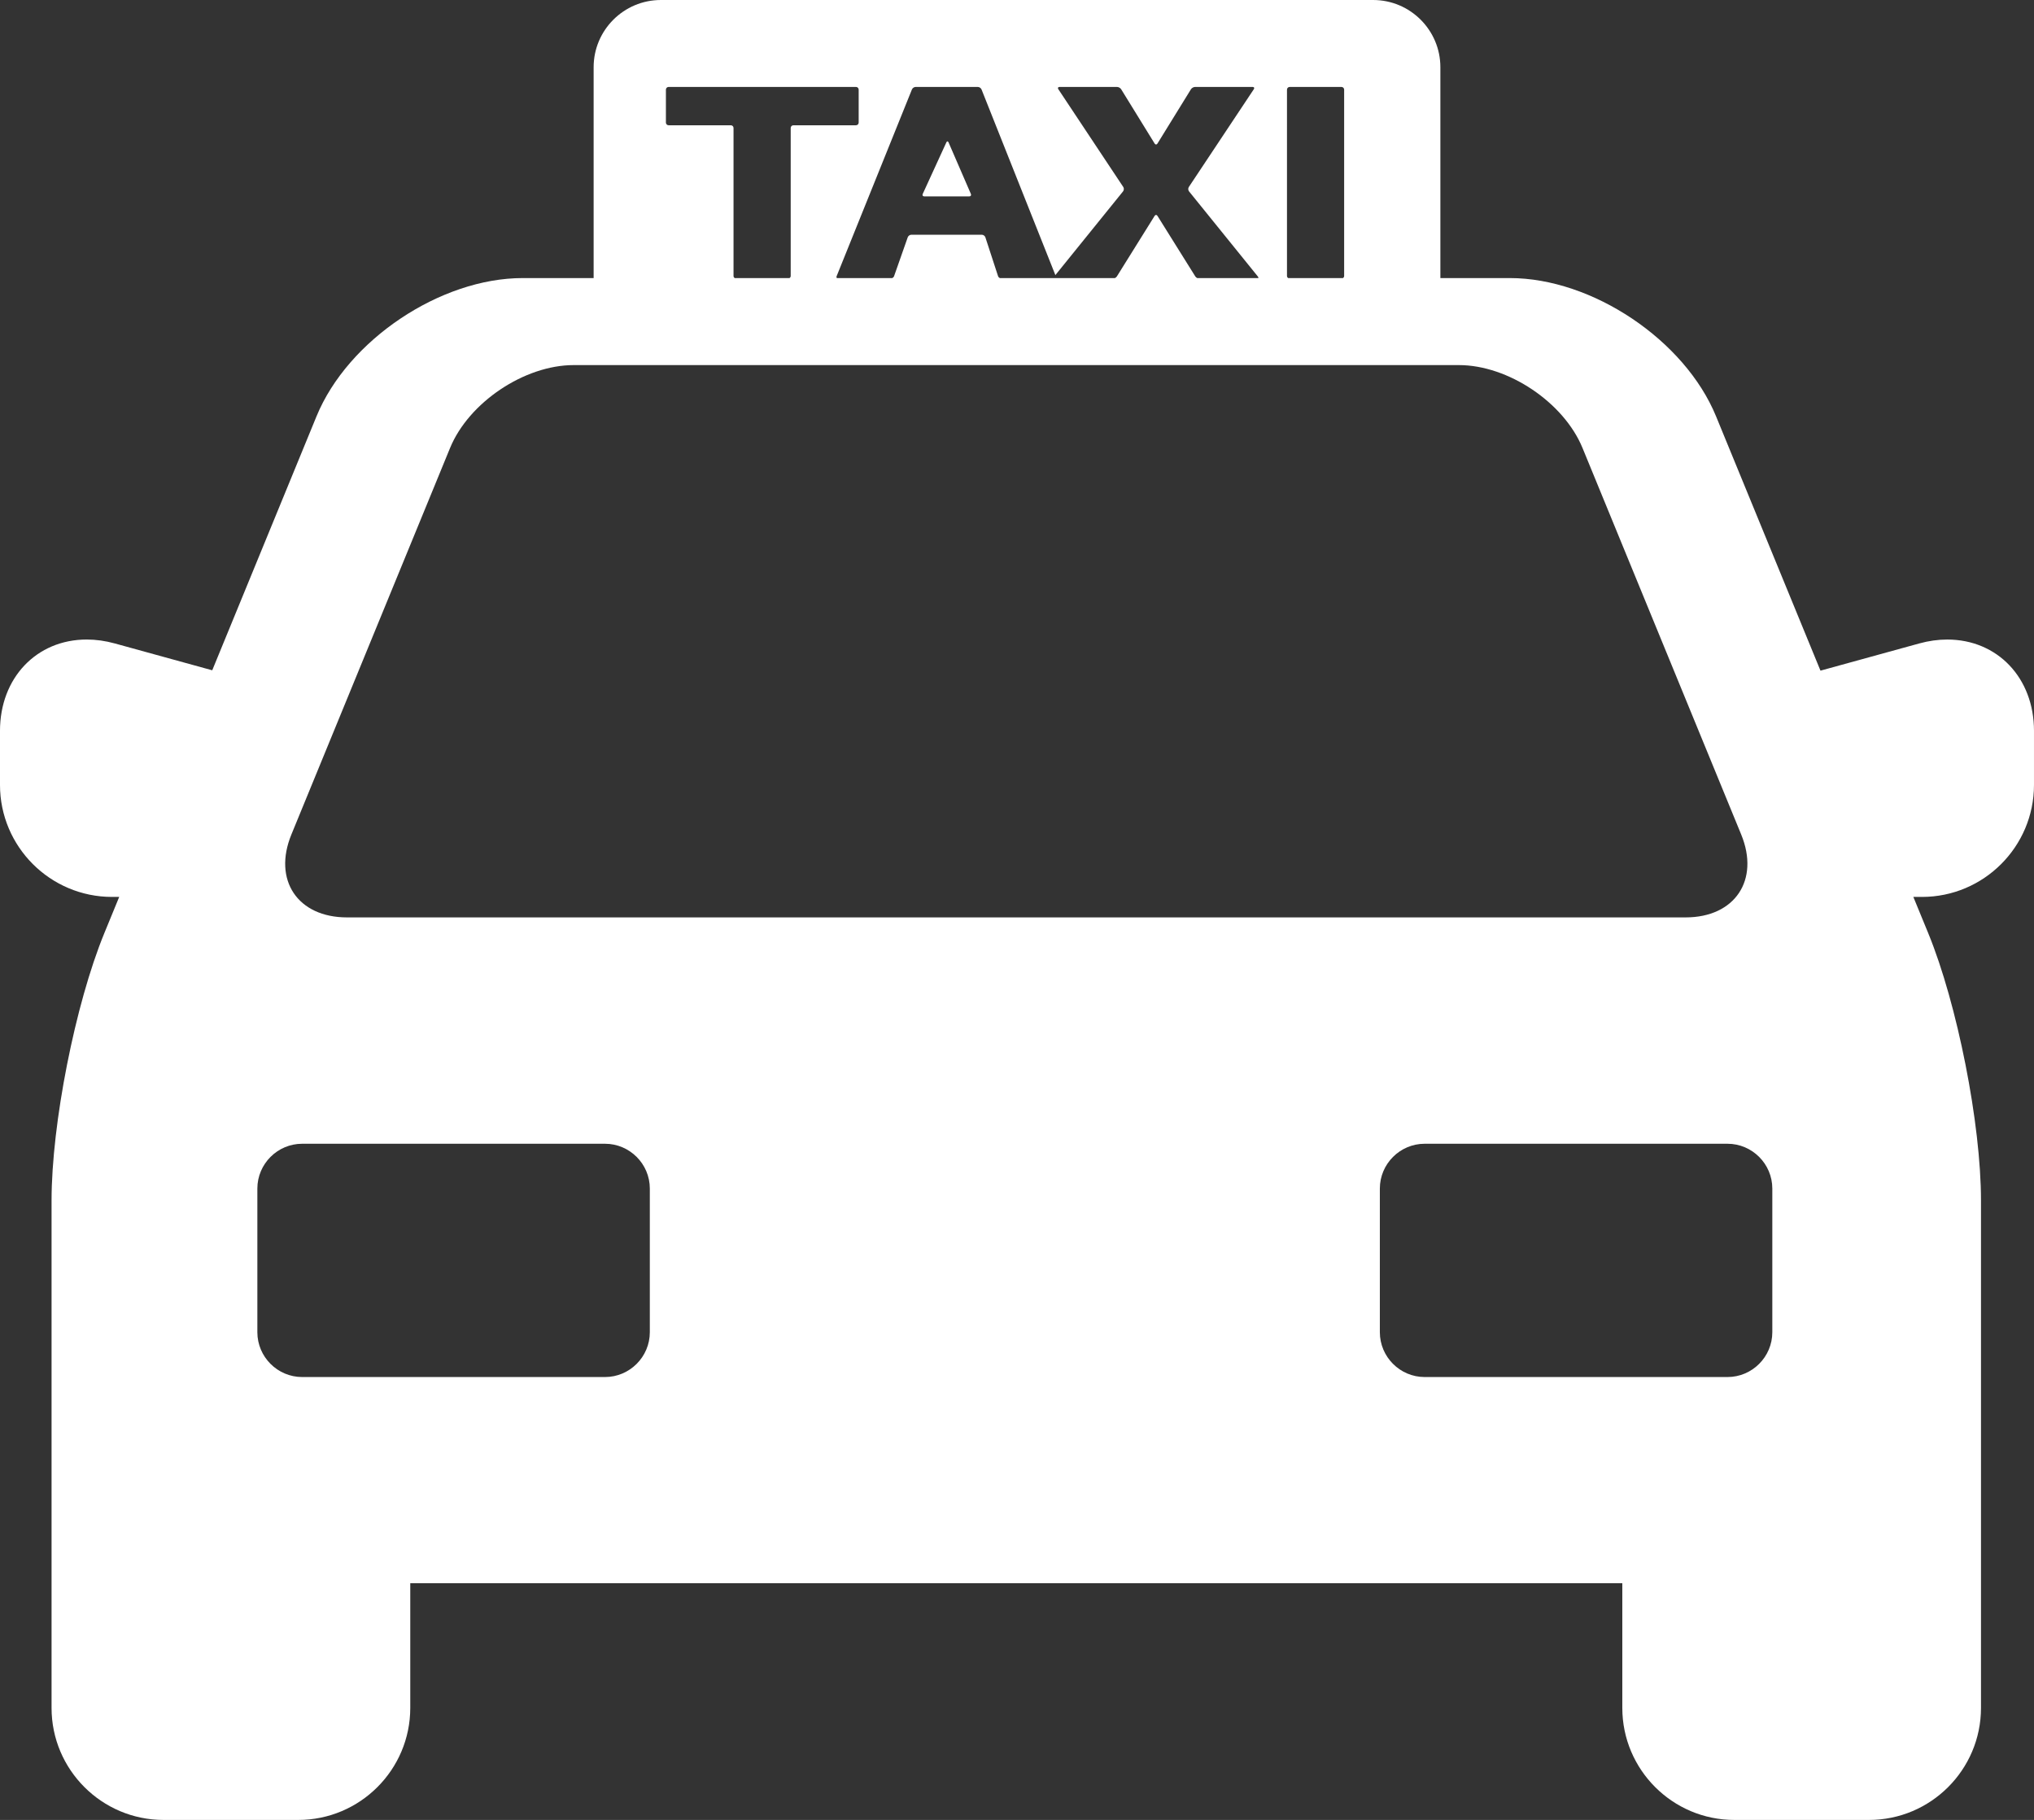 <?xml version="1.0" encoding="utf-8"?>
<!-- Generator: Adobe Illustrator 16.0.3, SVG Export Plug-In . SVG Version: 6.00 Build 0)  -->
<!DOCTYPE svg PUBLIC "-//W3C//DTD SVG 1.1//EN" "http://www.w3.org/Graphics/SVG/1.1/DTD/svg11.dtd">
<svg version="1.1" id="Capa_1" xmlns="http://www.w3.org/2000/svg" xmlns:xlink="http://www.w3.org/1999/xlink" x="0px" y="0px"
	 width="595.279px" height="532.64px" viewBox="123.305 31.321 595.279 532.64"
	 enable-background="new 123.305 31.321 595.279 532.64" xml:space="preserve">
<rect x="123.305" y="31.321" width="595.279" height="532.64" fill="#333333" stroke="none"/>
<g>
	<path fill="#FFFFFF" d="M693.197,218.493c-2.686,0-5.442,0.383-8.193,1.143l-28.91,7.963l-30.561-74.436
		c-9.156-22.309-36.228-40.461-60.347-40.461h-20.334v-61.71c0-10.848-8.822-19.67-19.67-19.67H316.71
		c-10.848,0-19.67,8.823-19.67,19.67v61.71h-20.754c-24.116,0-51.19,18.149-60.347,40.458l-30.519,74.333l-28.532-7.86
		c-2.751-0.758-5.511-1.144-8.193-1.144c-14.711,0.003-25.391,11.244-25.391,26.729v15.82c0,18.079,14.708,32.784,32.784,32.784
		h2.104l-4.364,10.628c-8.509,20.727-15.433,55.818-15.433,78.223v148.502c0,18.078,14.706,32.785,32.784,32.785h39.412
		c18.078,0,32.784-14.707,32.784-32.785v-36.498h354.723v36.498c0,18.078,14.708,32.785,32.784,32.785h39.404
		c18.078,0,32.784-14.707,32.784-32.785V382.673c0-22.404-6.925-57.496-15.433-78.223l-4.364-10.628h2.525
		c18.079,0,32.784-14.706,32.784-32.784v-15.82C718.584,229.733,707.907,218.493,693.197,218.493z M499.961,57.553
		c0-0.433,0.354-0.787,0.787-0.787h15.154c0.433,0,0.786,0.354,0.786,0.787v54.545c0,0.262-0.149,0.459-0.346,0.603h-16.036
		c-0.196-0.144-0.346-0.341-0.346-0.603V57.553z M391.275,56.767h18.21c0.433,0,0.918,0.328,1.078,0.731l21.613,54.333l19.813-24.51
		c0.272-0.335,0.299-0.907,0.061-1.267l-19.015-28.632c-0.241-0.362-0.082-0.656,0.352-0.656h16.84c0.433,0,0.974,0.302,1.199,0.669
		l9.801,15.899c0.226,0.37,0.598,0.37,0.823,0l9.81-15.899c0.226-0.37,0.766-0.669,1.198-0.669h16.849
		c0.433,0,0.59,0.294,0.352,0.656l-19.03,28.632c-0.241,0.362-0.213,0.931,0.058,1.267l20.174,24.953
		c0.137,0.165,0.168,0.32,0.118,0.43h-17.882c-0.236-0.123-0.448-0.288-0.572-0.485l-11.07-17.717c-0.23-0.367-0.604-0.367-0.834,0
		l-11.047,17.717c-0.123,0.197-0.336,0.362-0.571,0.485h-33.694c-0.231-0.136-0.431-0.325-0.507-0.563l-3.713-11.373
		c-0.134-0.412-0.599-0.748-1.031-0.748h-20.641c-0.433,0-0.905,0.333-1.047,0.743l-4.002,11.382
		c-0.084,0.236-0.283,0.425-0.517,0.559h-16.206c-0.129-0.134-0.184-0.317-0.092-0.545l22.041-54.658
		C390.357,57.094,390.842,56.767,391.275,56.767z M337.981,112.099V68.771c0-0.433-0.354-0.787-0.786-0.787H318.98
		c-0.434,0-0.787-0.354-0.787-0.787v-9.646c0-0.433,0.354-0.787,0.787-0.787h54.841c0.433,0,0.787,0.354,0.787,0.787v9.646
		c0,0.433-0.354,0.787-0.787,0.787h-18.319c-0.433,0-0.787,0.354-0.787,0.787v43.328c0,0.262-0.149,0.459-0.347,0.603h-16.04
		C338.13,112.56,337.981,112.361,337.981,112.099z M208.585,275.55l46.436-113.116c5.479-13.345,21.764-24.263,36.189-24.263
		h259.053c14.425,0,30.709,10.918,36.188,24.263l46.436,113.116c5.479,13.344-1.842,24.264-16.267,24.264H224.852
		C210.427,299.814,203.107,288.895,208.585,275.55z M313.485,421.222c0,7.213-5.901,13.113-13.113,13.113h-88.633
		c-7.213,0-13.114-5.9-13.114-13.113v-42.047c0-7.213,5.901-13.115,13.114-13.115h88.633c7.212,0,13.113,5.902,13.113,13.115
		V421.222z M641.998,421.222c0,7.213-5.901,13.113-13.113,13.113h-88.634c-7.212,0-13.113-5.9-13.113-13.113v-42.047
		c0-7.213,5.901-13.115,13.113-13.115h88.634c7.212,0,13.113,5.902,13.113,13.115V421.222z"/>
	<path fill="#FFFFFF" d="M406.972,88.801c0.433,0,0.646-0.325,0.475-0.721l-6.535-15.083c-0.174-0.396-0.462-0.401-0.641-0.008
		l-6.921,15.099c-0.179,0.393,0.026,0.713,0.459,0.713H406.972L406.972,88.801z"/>
</g>
</svg>
